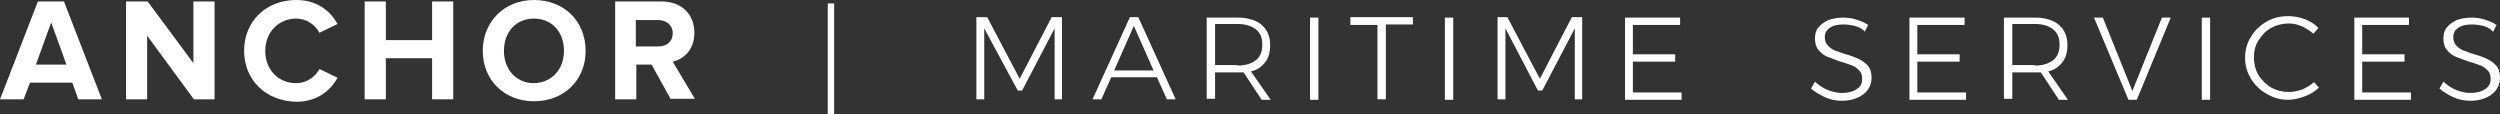 <svg width="329" height="15" viewBox="0 0 329 15" fill="none" xmlns="http://www.w3.org/2000/svg">
<rect x="0" y="0" width="329" height="15" fill="#333333" stroke="none"/>
<path d="M10.297 13.069L9.52 10.88H3.951L3.109 13.069H0L4.987 0.193H8.419L13.406 13.069H10.297ZM6.735 2.961L4.728 8.498H8.743L6.735 2.961Z" fill="white"/>
<path d="M25.517 13.069L19.364 4.7V13.069H16.58V0.193H19.429L25.452 8.305V0.193H28.237V13.069H25.517Z" fill="white"/>
<path d="M32.123 6.695C32.123 2.704 35.102 0 38.988 0C41.837 0 43.521 1.545 44.428 3.155L42.032 4.313C41.514 3.283 40.348 2.446 38.988 2.446C36.656 2.446 34.908 4.249 34.908 6.695C34.908 9.142 36.592 10.944 38.988 10.944C40.348 10.944 41.514 10.107 42.032 9.077L44.428 10.236C43.521 11.845 41.837 13.391 38.988 13.391C35.102 13.326 32.123 10.622 32.123 6.695Z" fill="white"/>
<path d="M56.863 13.069V7.661H50.775V13.069H47.99V0.193H50.775V5.279H56.863V0.193H59.648V13.069H56.863Z" fill="white"/>
<path d="M63.533 6.695C63.533 2.833 66.383 0 70.269 0C74.219 0 77.069 2.768 77.069 6.695C77.069 10.558 74.219 13.326 70.269 13.326C66.383 13.326 63.533 10.558 63.533 6.695ZM74.219 6.695C74.219 4.249 72.665 2.446 70.269 2.446C67.872 2.446 66.318 4.249 66.318 6.695C66.318 9.077 67.872 10.944 70.269 10.944C72.665 10.88 74.219 9.077 74.219 6.695Z" fill="white"/>
<path d="M88.273 13.069L85.747 8.498H83.74V13.069H80.955V0.193H87.043C89.763 0.193 91.382 1.931 91.382 4.313C91.382 6.567 89.957 7.79 88.532 8.112L91.447 13.004H88.273V13.069ZM88.532 4.378C88.532 3.283 87.69 2.639 86.589 2.639H83.675V6.116H86.589C87.755 6.116 88.532 5.472 88.532 4.378Z" fill="white"/>
<path d="M108.933 0.451H109.775V15H108.933V0.451Z" fill="white"/>
<path d="M128.556 2.253H129.916L134.19 10.365L138.4 2.253H139.76V13.069H138.789V3.734L134.514 11.91H133.931L129.527 3.734V13.069H128.491V2.253H128.556Z" fill="white"/>
<path d="M153.555 13.069L152.26 10.172H146.237L144.941 13.069H143.776L148.698 2.253H149.799L154.721 13.069H153.555ZM146.625 9.27H151.806L149.216 3.412L146.625 9.27Z" fill="white"/>
<path d="M165.99 13.069L163.658 9.528C163.334 9.528 163.075 9.528 162.881 9.528H159.902V13.004H158.801V2.318H162.881C164.241 2.318 165.277 2.64 166.054 3.283C166.767 3.927 167.155 4.764 167.155 5.923C167.155 6.824 166.961 7.597 166.508 8.176C166.054 8.755 165.471 9.206 164.63 9.399L167.22 13.133H165.99V13.069ZM162.881 8.627C163.917 8.627 164.694 8.369 165.277 7.918C165.86 7.468 166.119 6.76 166.119 5.858C166.119 5.021 165.86 4.313 165.277 3.863C164.694 3.412 163.917 3.155 162.881 3.155H159.902V8.562H162.881V8.627Z" fill="white"/>
<path d="M172.401 2.318H173.502V13.133H172.401V2.318Z" fill="white"/>
<path d="M177.712 2.253H185.937V3.219H182.375V13.069H181.274V3.283H177.712V2.253Z" fill="white"/>
<path d="M190.146 2.318H191.247V13.133H190.146V2.318Z" fill="white"/>
<path d="M197.011 2.253H198.371L202.646 10.365L206.856 2.253H208.216V13.069H207.244V3.734L202.97 11.91H202.387L198.112 3.734V13.069H197.076V2.253H197.011Z" fill="white"/>
<path d="M213.85 2.318H221.104V3.283H214.886V7.146H220.456V8.112H214.886V12.167H221.298V13.133H213.85V2.318Z" fill="white"/>
<path d="M244.095 3.412C243.577 3.283 243.059 3.219 242.605 3.219C241.828 3.219 241.245 3.348 240.792 3.67C240.338 3.991 240.144 4.378 240.144 4.893C240.144 5.343 240.274 5.665 240.533 5.987C240.792 6.245 241.116 6.502 241.439 6.631C241.828 6.76 242.281 6.953 242.929 7.146C243.641 7.339 244.289 7.597 244.678 7.79C245.066 7.983 245.52 8.305 245.843 8.691C246.167 9.077 246.297 9.592 246.297 10.3C246.297 10.88 246.102 11.395 245.779 11.845C245.455 12.296 245.001 12.618 244.419 12.876C243.836 13.133 243.123 13.262 242.411 13.262C241.634 13.262 240.921 13.133 240.209 12.811C239.497 12.489 238.849 12.103 238.331 11.652L238.849 10.751C239.367 11.202 239.885 11.588 240.533 11.845C241.18 12.103 241.828 12.232 242.411 12.232C243.253 12.232 243.9 12.039 244.354 11.717C244.872 11.395 245.066 10.944 245.066 10.365C245.066 9.914 244.937 9.528 244.678 9.27C244.419 9.013 244.095 8.755 243.771 8.627C243.382 8.498 242.929 8.305 242.217 8.112C241.504 7.854 240.921 7.661 240.468 7.468C240.015 7.275 239.626 6.953 239.302 6.567C238.978 6.18 238.849 5.665 238.849 5.021C238.849 4.506 238.978 3.991 239.302 3.605C239.626 3.219 240.079 2.897 240.598 2.64C241.18 2.446 241.828 2.318 242.54 2.318C243.123 2.318 243.706 2.382 244.289 2.575C244.872 2.768 245.39 2.961 245.843 3.283L245.39 4.185C245.131 3.798 244.613 3.541 244.095 3.412Z" fill="white"/>
<path d="M251.283 2.318H258.537V3.283H252.32V7.146H257.889V8.112H252.32V12.167H258.731V13.133H251.283V2.318Z" fill="white"/>
<path d="M270.907 13.069L268.575 9.528C268.251 9.528 267.992 9.528 267.798 9.528H264.819V13.004H263.718V2.318H267.798C269.158 2.318 270.194 2.64 270.972 3.283C271.684 3.927 272.073 4.764 272.073 5.923C272.073 6.824 271.878 7.597 271.425 8.176C270.972 8.755 270.389 9.206 269.547 9.399L272.137 13.133H270.907V13.069ZM267.798 8.627C268.834 8.627 269.612 8.369 270.194 7.918C270.777 7.468 271.036 6.76 271.036 5.858C271.036 5.021 270.777 4.313 270.194 3.863C269.612 3.412 268.834 3.155 267.798 3.155H264.819V8.562H267.798V8.627Z" fill="white"/>
<path d="M275.57 2.318H276.736L280.621 11.974L284.507 2.318H285.673L281.204 13.133H280.103L275.57 2.318Z" fill="white"/>
<path d="M289.753 2.318H290.854V13.133H289.753V2.318Z" fill="white"/>
<path d="M302.965 3.476C302.382 3.219 301.799 3.09 301.216 3.09C300.374 3.09 299.597 3.283 298.885 3.67C298.172 4.056 297.654 4.635 297.201 5.343C296.748 6.051 296.618 6.824 296.618 7.597C296.618 8.369 296.812 9.206 297.201 9.85C297.59 10.493 298.172 11.073 298.885 11.524C299.597 11.91 300.374 12.103 301.216 12.103C301.799 12.103 302.382 11.974 302.965 11.781C303.548 11.524 304.066 11.202 304.519 10.815L305.167 11.524C304.649 12.039 304.001 12.425 303.289 12.682C302.576 12.94 301.864 13.133 301.152 13.133C300.115 13.133 299.209 12.876 298.302 12.361C297.395 11.845 296.748 11.202 296.23 10.365C295.711 9.528 295.452 8.627 295.452 7.597C295.452 6.567 295.711 5.665 296.23 4.828C296.748 3.991 297.395 3.348 298.302 2.833C299.209 2.318 300.115 2.124 301.152 2.124C301.864 2.124 302.576 2.253 303.289 2.511C304.001 2.768 304.584 3.154 305.102 3.67L304.455 4.442C304.001 4.056 303.483 3.734 302.965 3.476Z" fill="white"/>
<path d="M309.765 2.318H317.019V3.283H310.866V7.146H316.436V8.112H310.866V12.167H317.278V13.133H309.83V2.318H309.765Z" fill="white"/>
<path d="M326.798 3.412C326.28 3.283 325.762 3.219 325.309 3.219C324.531 3.219 323.949 3.348 323.495 3.67C323.042 3.991 322.848 4.378 322.848 4.893C322.848 5.343 322.977 5.665 323.236 5.987C323.495 6.245 323.819 6.502 324.143 6.631C324.531 6.76 324.985 6.953 325.632 7.146C326.345 7.339 326.992 7.597 327.381 7.79C327.77 7.983 328.223 8.305 328.547 8.691C328.871 9.077 329 9.592 329 10.3C329 10.88 328.806 11.395 328.482 11.845C328.158 12.296 327.705 12.618 327.122 12.876C326.539 13.133 325.827 13.262 325.114 13.262C324.337 13.262 323.625 13.133 322.912 12.811C322.2 12.489 321.552 12.103 321.034 11.652L321.552 10.751C322.07 11.202 322.589 11.588 323.236 11.845C323.884 12.103 324.531 12.232 325.114 12.232C325.956 12.232 326.604 12.039 327.057 11.717C327.575 11.395 327.77 10.944 327.77 10.365C327.77 9.914 327.64 9.528 327.381 9.27C327.122 9.013 326.798 8.755 326.474 8.627C326.086 8.498 325.632 8.305 324.92 8.112C324.208 7.854 323.625 7.661 323.171 7.468C322.718 7.275 322.329 6.953 322.006 6.567C321.682 6.18 321.552 5.665 321.552 5.021C321.552 4.506 321.682 3.991 322.006 3.605C322.329 3.219 322.783 2.897 323.301 2.64C323.884 2.446 324.531 2.318 325.244 2.318C325.827 2.318 326.41 2.382 326.992 2.575C327.575 2.768 328.093 2.961 328.547 3.283L328.093 4.185C327.77 3.798 327.316 3.541 326.798 3.412Z" fill="white"/>
</svg>
